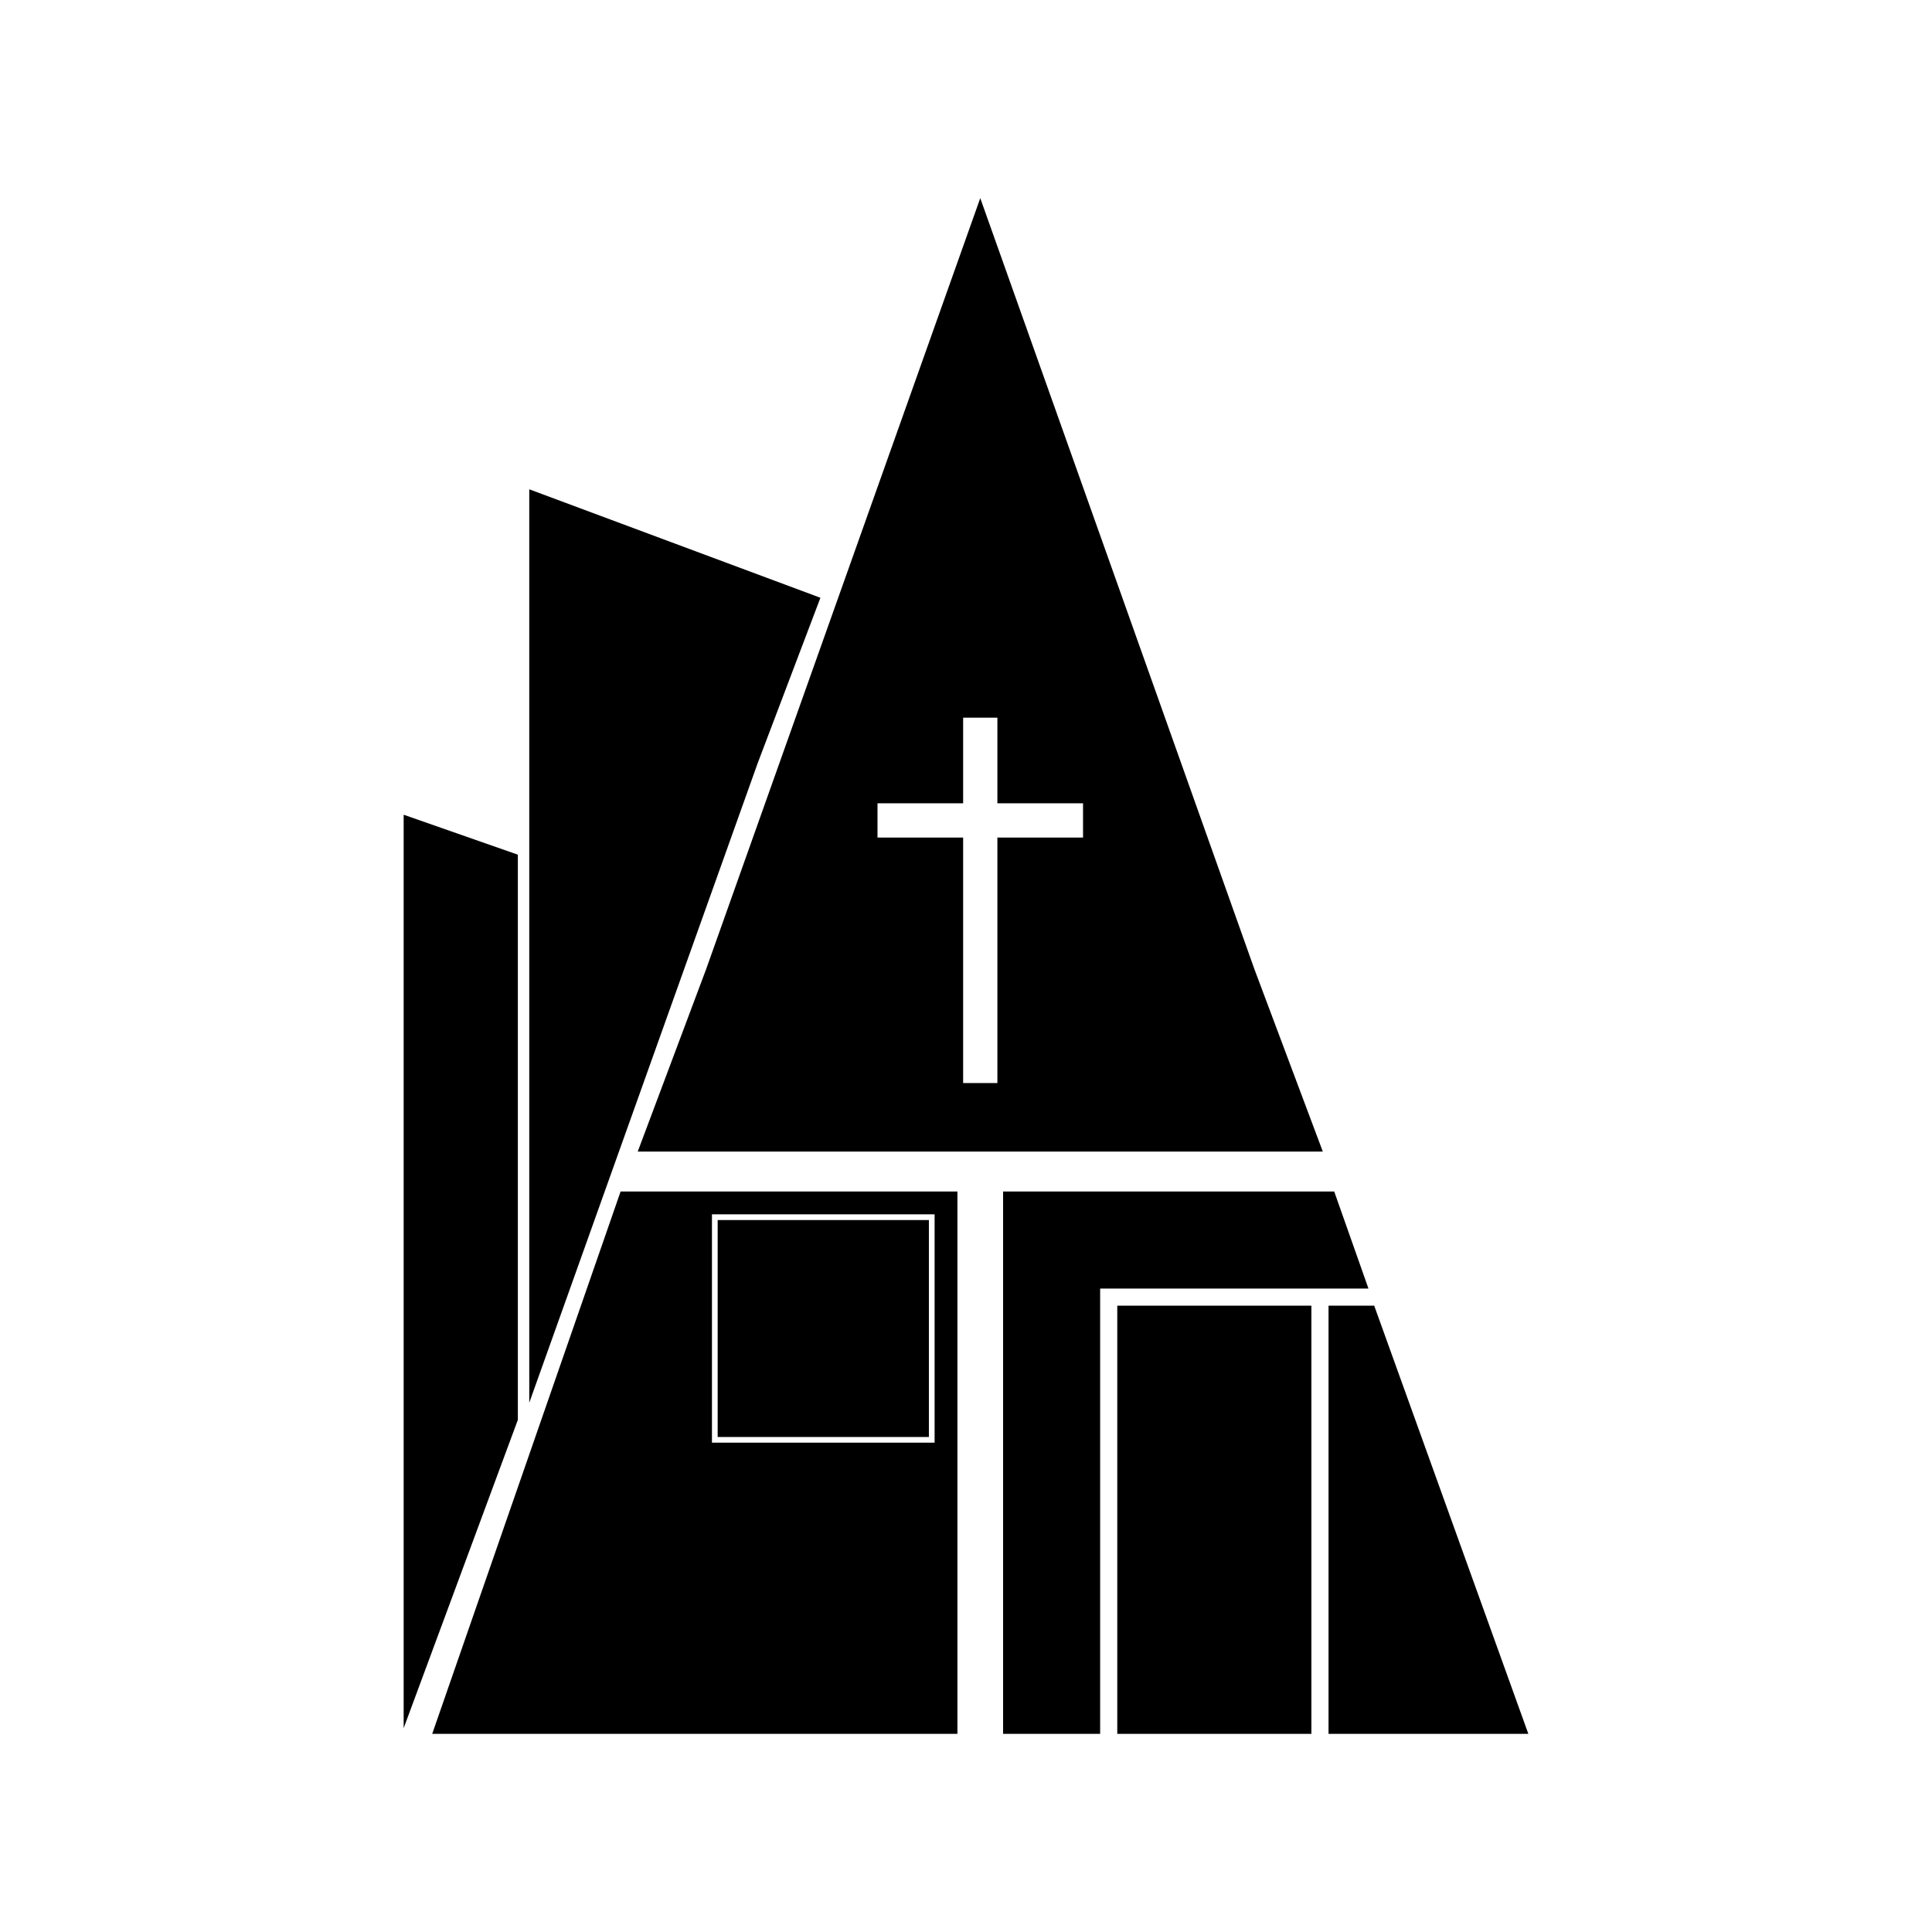 <?xml version="1.0" encoding="UTF-8"?>
<!-- Uploaded to: ICON Repo, www.svgrepo.com, Generator: ICON Repo Mixer Tools -->
<svg fill="#000000" width="800px" height="800px" version="1.1" viewBox="144 144 512 512" xmlns="http://www.w3.org/2000/svg">
 <g fill-rule="evenodd">
  <path d="m397.73 603.49h-139.19l49.926-143.73h89.262v143.73zm-65.055-137.68h59.004v60.516h-59.004zm57.492 1.512h-55.98v57.492h55.98z"/>
  <path d="m491.53 603.49h-51.441v-113.47h51.441z"/>
  <path d="m508.18 490.02 40.848 113.47h-52.953v-113.47z"/>
  <path d="m497.58 459.76 9.078 25.723h-71.109v118.01h-25.719v-143.73z"/>
  <path d="m403.78 196.51 72.621 204.25 18.156 48.414h-181.55l18.156-48.414zm-27.234 160.37h22.695v-22.695h9.078v22.695h22.695v9.078h-22.695v65.055h-9.078v-65.055h-22.695z"/>
  <path d="m284.26 515.74v-242.07l77.16 28.746-16.641 43.875z"/>
  <path d="m252.49 601.98h-1.516v-242.07l30.262 10.59v149.78l-30.262 81.699z"/>
 </g>
</svg>